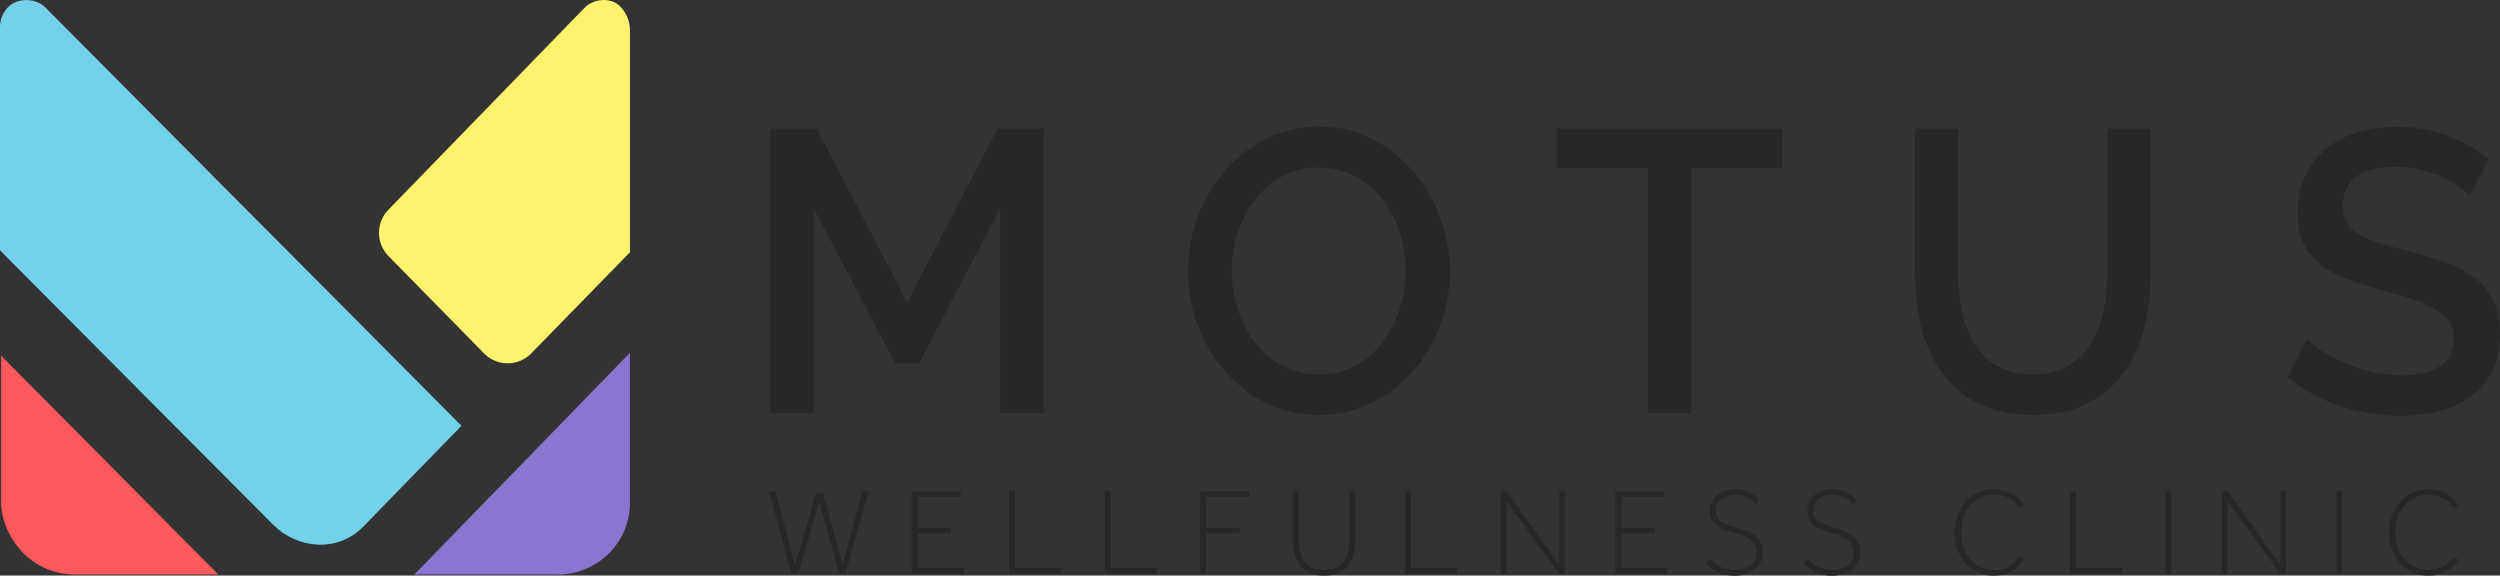 <svg width="139" height="32" viewBox="0 0 139 32" fill="none" xmlns="http://www.w3.org/2000/svg">
<rect x="0" y="0" width="139" height="32" fill="#333333" stroke="none"/>
<path d="M0.062 19.777V27.931C0.062 28.941 0.581 30.031 1.29 30.745C1.667 31.125 2.115 31.426 2.607 31.631C3.1 31.837 3.627 31.942 4.16 31.942H12.136L0.062 19.777Z" fill="#FF585D"/>
<path d="M35.024 19.615V28.008C35.011 29.035 34.6 30.018 33.88 30.746C33.119 31.513 32.087 31.944 31.011 31.944H23.035L35.024 19.615Z" fill="#8A75D1"/>
<path d="M35.025 1.636C35.019 1.309 34.926 0.989 34.755 0.71C34.695 0.615 34.629 0.522 34.559 0.434C34.518 0.388 34.548 0.422 34.506 0.377C33.987 -0.17 33.022 -0.098 32.494 0.44L21.607 11.649C21.437 11.819 21.303 12.022 21.211 12.244C21.119 12.467 21.072 12.706 21.072 12.947C21.072 13.188 21.119 13.427 21.211 13.65C21.303 13.873 21.437 14.075 21.607 14.246L26.9 19.636C27.24 19.989 27.703 20.192 28.191 20.2C28.678 20.209 29.149 20.024 29.501 19.684L34.318 14.752L35.025 14.024" fill="#FFF36D"/>
<path d="M2.503 0.397C1.994 -0.11 0.975 -0.128 0.465 0.378C0.318 0.524 0.202 0.697 0.122 0.889C0.042 1.08 0.001 1.285 0 1.493L0 13.92L15.167 29.157C16.558 30.549 18.765 30.71 20.157 29.321L25.659 23.674L2.503 0.397Z" fill="#74D1EA"/>
<path d="M55.612 22.963V11.582L51.099 20.199H49.773L45.239 11.582V22.963H42.844V7.154H45.41L50.438 16.817L55.462 7.154H58.029V22.963H55.612Z" fill="#262728"/>
<path d="M73.321 23.074C72.294 23.087 71.278 22.854 70.358 22.395C69.481 21.953 68.7 21.34 68.06 20.591C67.412 19.834 66.909 18.964 66.573 18.024C66.226 17.075 66.049 16.072 66.049 15.06C66.045 14.025 66.234 12.998 66.605 12.033C66.96 11.094 67.477 10.227 68.133 9.472C68.778 8.732 69.564 8.13 70.444 7.701C71.354 7.258 72.354 7.033 73.365 7.043C74.394 7.03 75.412 7.271 76.328 7.745C77.204 8.2 77.983 8.824 78.62 9.581C79.255 10.345 79.753 11.214 80.09 12.151C80.796 14.074 80.788 16.189 80.069 18.106C79.721 19.044 79.203 19.909 78.54 20.655C77.888 21.39 77.099 21.989 76.219 22.419C75.316 22.859 74.324 23.083 73.321 23.074ZM68.487 15.06C68.484 15.794 68.599 16.523 68.826 17.22C69.039 17.889 69.368 18.514 69.799 19.066C70.213 19.597 70.734 20.035 71.327 20.35C71.948 20.675 72.638 20.839 73.338 20.829C74.049 20.842 74.751 20.67 75.376 20.328C75.968 19.996 76.485 19.542 76.892 18.996C77.31 18.44 77.628 17.814 77.833 17.148C78.046 16.473 78.154 15.769 78.154 15.06C78.158 14.323 78.043 13.59 77.814 12.889C77.601 12.227 77.271 11.609 76.841 11.064C76.424 10.541 75.906 10.108 75.318 9.793C74.692 9.474 74 9.311 73.299 9.314C72.599 9.318 71.909 9.49 71.286 9.815C70.698 10.141 70.181 10.584 69.768 11.118C69.345 11.669 69.023 12.29 68.816 12.954C68.597 13.634 68.486 14.345 68.487 15.06Z" fill="#262728"/>
<path d="M99.092 9.358H94.044V22.963H91.628V9.358H86.559V7.154H99.092V9.358Z" fill="#262728"/>
<path d="M113.019 20.825C113.817 20.825 114.48 20.662 115.007 20.335C115.528 20.016 115.964 19.576 116.281 19.051C116.613 18.496 116.845 17.885 116.965 17.248C117.101 16.562 117.169 15.865 117.168 15.167V7.154H119.585V15.17C119.591 16.202 119.469 17.23 119.221 18.231C119.003 19.137 118.61 19.992 118.067 20.747C117.532 21.473 116.832 22.057 116.024 22.45C115.191 22.866 114.189 23.074 113.019 23.074C111.808 23.074 110.785 22.855 109.951 22.417C109.143 22.005 108.448 21.401 107.924 20.657C107.398 19.894 107.02 19.036 106.812 18.131C106.583 17.161 106.469 16.167 106.473 15.17V7.154H108.868V15.17C108.866 15.876 108.934 16.581 109.071 17.273C109.192 17.911 109.423 18.521 109.755 19.077C110.072 19.6 110.513 20.036 111.038 20.346C111.572 20.666 112.232 20.826 113.019 20.825Z" fill="#262728"/>
<path d="M137.311 10.873C137.126 10.674 136.918 10.498 136.691 10.349C136.389 10.147 136.071 9.972 135.739 9.826C135.353 9.656 134.952 9.521 134.541 9.425C134.103 9.321 133.655 9.269 133.205 9.269C132.192 9.269 131.447 9.462 130.97 9.848C130.492 10.233 130.254 10.768 130.256 11.451C130.256 11.837 130.331 12.152 130.481 12.398C130.656 12.667 130.894 12.889 131.175 13.043C131.546 13.253 131.941 13.418 132.351 13.533C132.822 13.674 133.371 13.826 133.998 13.989C134.706 14.163 135.402 14.379 136.084 14.635C136.649 14.842 137.179 15.135 137.656 15.504C138.079 15.84 138.42 16.27 138.65 16.762C138.885 17.259 139.003 17.864 139.003 18.576C139.003 19.375 138.857 20.065 138.564 20.647C138.286 21.21 137.875 21.695 137.367 22.061C136.834 22.437 136.235 22.709 135.602 22.862C134.896 23.038 134.17 23.124 133.442 23.119C132.304 23.122 131.174 22.938 130.095 22.573C129.037 22.22 128.048 21.681 127.176 20.982L128.267 18.843C128.512 19.084 128.78 19.301 129.068 19.489C129.454 19.745 129.862 19.965 130.288 20.145C130.777 20.355 131.281 20.526 131.796 20.658C132.347 20.801 132.913 20.872 133.482 20.87C134.424 20.87 135.151 20.698 135.664 20.356C136.176 20.014 136.433 19.509 136.434 18.843C136.447 18.486 136.346 18.134 136.145 17.841C135.925 17.549 135.644 17.31 135.322 17.139C134.906 16.914 134.469 16.731 134.017 16.594C133.504 16.43 132.92 16.259 132.264 16.081C131.592 15.901 130.931 15.682 130.285 15.424C129.775 15.226 129.302 14.944 128.884 14.589C128.522 14.274 128.233 13.883 128.039 13.443C127.847 13.004 127.751 12.474 127.751 11.85C127.737 11.14 127.882 10.436 128.175 9.791C128.448 9.205 128.846 8.688 129.341 8.277C129.857 7.858 130.451 7.546 131.087 7.359C131.794 7.146 132.53 7.041 133.268 7.047C134.24 7.038 135.205 7.212 136.113 7.561C136.932 7.873 137.704 8.301 138.405 8.83L137.311 10.873Z" fill="#262728"/>
<path d="M44.001 31.891L42.748 27.315H43.116L44.205 31.422L45.356 27.45H45.757L46.853 31.395L47.935 27.312H48.289L47.016 31.889H46.655L45.545 27.937L44.382 31.891H44.001Z" fill="#262728"/>
<path d="M50.685 31.89V27.314H53.41V27.623H51.013V29.349H52.88V29.657H51.013V31.578H53.585V31.887L50.685 31.89Z" fill="#262728"/>
<path d="M56.111 31.89V27.314H56.438V31.582H59.014V31.89H56.111Z" fill="#262728"/>
<path d="M61.42 31.89V27.314H61.747V31.582H64.32V31.89H61.42Z" fill="#262728"/>
<path d="M66.731 31.89V27.314H69.454V27.623H67.057V29.349H68.925V29.657H67.057V31.89H66.731Z" fill="#262728"/>
<path d="M71.883 30.065V27.314H72.21V29.894C72.206 30.207 72.246 30.519 72.329 30.82C72.397 31.074 72.547 31.298 72.753 31.458C72.958 31.614 73.246 31.691 73.618 31.691C73.99 31.691 74.279 31.614 74.486 31.458C74.693 31.297 74.842 31.073 74.911 30.82C74.994 30.519 75.034 30.207 75.03 29.894V27.314H75.357V30.065C75.361 30.399 75.307 30.732 75.196 31.047C75.096 31.331 74.908 31.576 74.659 31.743C74.406 31.915 74.06 32 73.62 32C73.18 32 72.835 31.915 72.583 31.743C72.334 31.576 72.145 31.331 72.044 31.047C71.934 30.732 71.879 30.4 71.883 30.065Z" fill="#262728"/>
<path d="M78.125 31.89V27.314H78.452V31.582H81.025V31.89H78.125Z" fill="#262728"/>
<path d="M83.436 31.89V27.314H83.775L86.689 31.397V27.314H87.009V31.89H86.669L83.756 27.864V31.89H83.436Z" fill="#262728"/>
<path d="M89.814 31.89V27.314H92.538V27.623H90.141V29.349H92.014V29.657H90.141V31.578H92.714V31.887L89.814 31.89Z" fill="#262728"/>
<path d="M94.873 31.287L95.111 31.055C95.268 31.24 95.457 31.394 95.669 31.511C95.911 31.638 96.18 31.7 96.452 31.692C96.759 31.705 97.061 31.619 97.317 31.449C97.543 31.286 97.656 31.045 97.656 30.725C97.666 30.528 97.605 30.334 97.487 30.177C97.371 30.035 97.222 29.925 97.054 29.854C96.876 29.776 96.692 29.711 96.503 29.662C96.334 29.612 96.164 29.558 95.989 29.501C95.826 29.447 95.671 29.373 95.526 29.281C95.388 29.192 95.273 29.069 95.192 28.925C95.103 28.752 95.06 28.559 95.067 28.365C95.066 28.16 95.125 27.958 95.237 27.786C95.355 27.602 95.523 27.456 95.72 27.364C95.957 27.253 96.217 27.199 96.479 27.206C96.701 27.2 96.922 27.235 97.132 27.308C97.29 27.367 97.438 27.45 97.571 27.556C97.673 27.637 97.763 27.732 97.84 27.837L97.608 28.036C97.542 27.951 97.467 27.874 97.384 27.806C97.274 27.718 97.151 27.647 97.02 27.597C96.842 27.534 96.654 27.505 96.465 27.511C96.255 27.503 96.045 27.546 95.856 27.638C95.712 27.71 95.592 27.824 95.512 27.964C95.44 28.092 95.403 28.236 95.403 28.382C95.397 28.477 95.411 28.571 95.444 28.66C95.476 28.748 95.527 28.828 95.593 28.896C95.733 29.025 95.9 29.122 96.081 29.181C96.278 29.249 96.479 29.311 96.683 29.366C96.844 29.408 97.002 29.46 97.156 29.524C97.308 29.586 97.45 29.669 97.58 29.771C97.711 29.873 97.817 30.004 97.89 30.154C97.972 30.335 98.012 30.532 98.005 30.731C98.012 30.976 97.94 31.216 97.798 31.416C97.654 31.61 97.46 31.762 97.237 31.855C96.987 31.96 96.718 32.012 96.447 32.009C96.108 32.018 95.772 31.942 95.47 31.786C95.238 31.665 95.034 31.495 94.873 31.287Z" fill="#262728"/>
<path d="M100.281 31.287L100.52 31.055C100.677 31.239 100.866 31.394 101.078 31.511C101.319 31.637 101.589 31.7 101.861 31.692C102.167 31.705 102.47 31.62 102.725 31.449C102.951 31.286 103.065 31.045 103.065 30.725C103.074 30.528 103.014 30.334 102.895 30.177C102.779 30.035 102.63 29.925 102.463 29.854C102.284 29.776 102.099 29.711 101.911 29.662C101.741 29.612 101.571 29.558 101.401 29.501C101.238 29.447 101.083 29.373 100.938 29.281C100.8 29.192 100.685 29.069 100.605 28.925C100.515 28.752 100.472 28.559 100.479 28.365C100.479 28.16 100.538 27.958 100.649 27.786C100.768 27.603 100.935 27.457 101.132 27.364C101.37 27.253 101.629 27.199 101.891 27.206C102.114 27.2 102.335 27.235 102.545 27.308C102.703 27.367 102.852 27.451 102.984 27.556C103.086 27.637 103.176 27.732 103.253 27.837L103.021 28.036C102.956 27.951 102.88 27.874 102.796 27.806C102.687 27.718 102.564 27.647 102.432 27.597C102.254 27.534 102.066 27.505 101.878 27.511C101.667 27.503 101.458 27.546 101.269 27.638C101.126 27.711 101.008 27.824 100.929 27.964C100.857 28.091 100.82 28.236 100.82 28.382C100.814 28.477 100.827 28.571 100.86 28.66C100.893 28.748 100.945 28.829 101.011 28.896C101.151 29.025 101.317 29.122 101.497 29.181C101.695 29.249 101.895 29.311 102.1 29.366C102.261 29.408 102.419 29.461 102.573 29.524C102.727 29.586 102.871 29.669 103.002 29.771C103.133 29.873 103.239 30.005 103.312 30.154C103.394 30.335 103.434 30.532 103.427 30.731C103.434 30.976 103.361 31.216 103.219 31.416C103.075 31.61 102.881 31.762 102.658 31.855C102.408 31.96 102.139 32.012 101.868 32.009C101.529 32.018 101.194 31.942 100.892 31.786C100.655 31.666 100.446 31.496 100.281 31.287Z" fill="#262728"/>
<path d="M112.277 30.957L112.523 31.128C112.476 31.201 112.425 31.271 112.369 31.337C112.277 31.448 112.172 31.547 112.057 31.633C111.906 31.744 111.739 31.832 111.562 31.893C111.339 31.969 111.104 32.005 110.869 32C110.464 32.008 110.066 31.899 109.721 31.684C109.392 31.474 109.126 31.179 108.952 30.828C108.763 30.447 108.669 30.026 108.676 29.6C108.674 29.281 108.727 28.965 108.833 28.664C108.931 28.383 109.083 28.125 109.279 27.903C109.472 27.684 109.708 27.509 109.973 27.389C110.255 27.263 110.56 27.2 110.869 27.204C111.104 27.199 111.339 27.235 111.562 27.31C111.739 27.371 111.906 27.459 112.057 27.571C112.172 27.656 112.277 27.755 112.369 27.866C112.424 27.932 112.476 28.002 112.523 28.075L112.277 28.246C112.25 28.209 112.206 28.152 112.145 28.075C112.07 27.983 111.984 27.9 111.89 27.828C111.765 27.733 111.626 27.658 111.478 27.605C111.287 27.539 111.086 27.507 110.884 27.512C110.532 27.502 110.186 27.599 109.89 27.791C109.613 27.976 109.393 28.234 109.254 28.538C109.106 28.872 109.03 29.233 109.03 29.598C109.03 29.963 109.106 30.324 109.254 30.658C109.394 30.965 109.617 31.226 109.896 31.413C110.197 31.603 110.546 31.7 110.901 31.69C111.25 31.698 111.592 31.587 111.871 31.375C111.967 31.302 112.056 31.219 112.136 31.128C112.203 31.052 112.253 30.995 112.277 30.957Z" fill="#262728"/>
<path d="M115.09 31.89V27.314H115.417V31.582H117.99V31.89H115.09Z" fill="#262728"/>
<path d="M120.4 31.89V27.314H120.726V31.89H120.4Z" fill="#262728"/>
<path d="M123.531 31.89V27.314H123.871L126.784 31.397V27.314H127.104V31.89H126.765L123.851 27.864V31.89H123.531Z" fill="#262728"/>
<path d="M129.91 31.89V27.314H130.237V31.89H129.91Z" fill="#262728"/>
<path d="M136.437 30.957L136.683 31.128C136.636 31.201 136.585 31.271 136.53 31.337C136.438 31.448 136.333 31.547 136.217 31.632C136.066 31.744 135.9 31.832 135.723 31.893C135.5 31.969 135.265 32.005 135.029 32C134.624 32.008 134.226 31.898 133.882 31.684C133.553 31.474 133.287 31.178 133.112 30.828C132.924 30.447 132.829 30.026 132.836 29.6C132.834 29.281 132.887 28.965 132.993 28.664C133.092 28.384 133.243 28.125 133.439 27.903C133.632 27.684 133.869 27.509 134.134 27.389C134.415 27.263 134.721 27.2 135.029 27.203C135.265 27.199 135.499 27.235 135.723 27.31C135.9 27.371 136.066 27.459 136.217 27.571C136.333 27.656 136.438 27.755 136.53 27.866C136.585 27.932 136.636 28.002 136.683 28.075L136.437 28.246C136.41 28.209 136.366 28.152 136.305 28.075C136.127 27.861 135.895 27.698 135.634 27.605C135.443 27.538 135.242 27.507 135.04 27.512C134.688 27.503 134.342 27.599 134.045 27.791C133.769 27.976 133.548 28.234 133.409 28.538C133.262 28.872 133.186 29.233 133.186 29.598C133.186 29.963 133.262 30.324 133.409 30.658C133.55 30.965 133.773 31.226 134.053 31.413C134.353 31.604 134.702 31.7 135.057 31.69C135.406 31.698 135.747 31.587 136.026 31.375C136.123 31.302 136.212 31.219 136.292 31.128C136.364 31.051 136.41 30.995 136.437 30.957Z" fill="#262728"/>
</svg>
